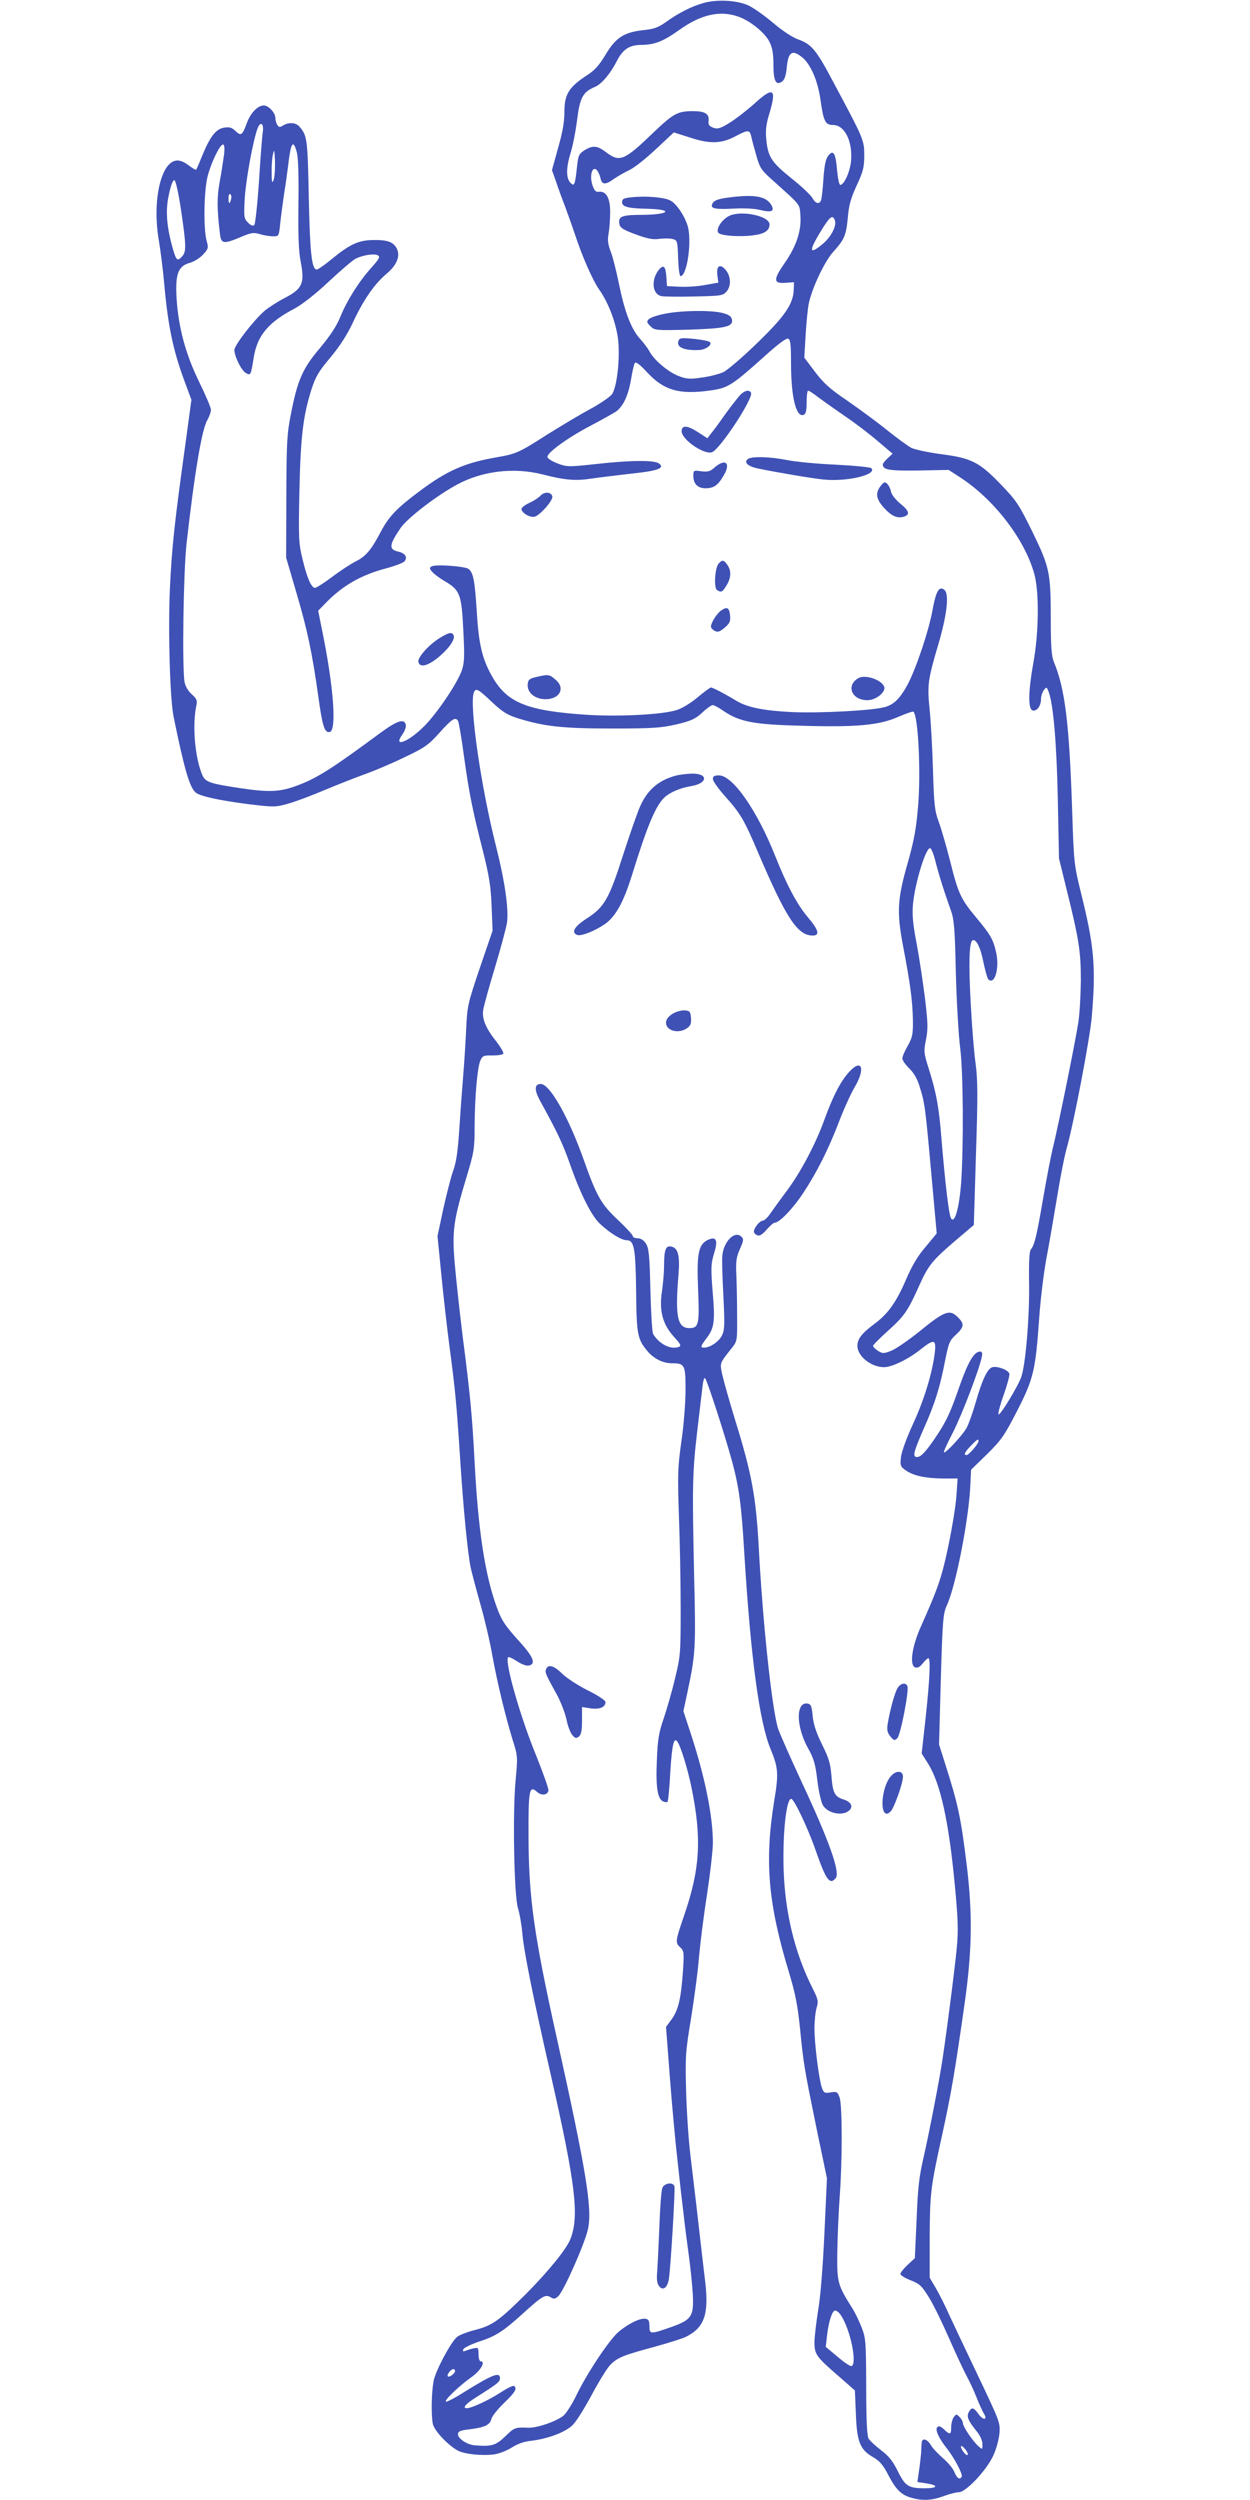 <?xml version="1.0" standalone="no"?>
<!DOCTYPE svg PUBLIC "-//W3C//DTD SVG 20010904//EN"
 "http://www.w3.org/TR/2001/REC-SVG-20010904/DTD/svg10.dtd">
<svg version="1.0" xmlns="http://www.w3.org/2000/svg"
 width="640pt" height="1280pt" viewBox="0 0 640 1280"
 preserveAspectRatio="xMidYMid meet">
<g transform="translate(0,1280) scale(0.1,-0.1)"
fill="#3f51b5" stroke="none">
<path d="M3603 12785 c-61 -17 -129 -51 -195 -99 -37 -26 -60 -35 -112 -40
-101 -11 -143 -38 -195 -125 -33 -55 -56 -81 -95 -106 -91 -59 -116 -97 -116
-182 -1 -65 -7 -101 -41 -221 l-23 -83 22 -62 c11 -34 33 -93 48 -132 14 -38
35 -97 46 -130 40 -122 93 -241 126 -288 50 -70 91 -183 98 -269 8 -100 -9
-234 -33 -267 -11 -14 -62 -49 -114 -77 -52 -28 -150 -87 -219 -130 -140 -90
-157 -98 -255 -115 -164 -28 -255 -68 -393 -171 -120 -89 -161 -132 -202 -210
-49 -93 -76 -126 -128 -152 -26 -13 -81 -49 -122 -80 -41 -31 -81 -56 -87 -56
-19 0 -41 51 -64 147 -20 82 -21 107 -16 348 6 279 19 387 62 522 21 65 37 92
97 163 48 58 85 115 115 179 54 116 110 197 173 250 53 45 71 91 51 130 -18
32 -47 43 -117 42 -76 0 -121 -20 -215 -97 -36 -30 -71 -54 -77 -54 -26 0 -35
83 -41 370 -6 301 -8 316 -49 363 -18 20 -54 22 -82 5 -17 -11 -22 -10 -30 2
-5 8 -10 24 -10 36 0 26 -35 64 -59 64 -31 0 -67 -37 -86 -87 -24 -66 -31 -71
-59 -44 -20 19 -31 22 -61 17 -41 -8 -70 -46 -111 -146 -14 -36 -28 -67 -30
-69 -2 -2 -19 8 -39 23 -23 18 -45 26 -62 24 -80 -9 -124 -207 -90 -408 9 -52
21 -149 27 -215 20 -225 46 -349 106 -510 l34 -92 -29 -214 c-57 -411 -71
-536 -81 -750 -10 -219 0 -567 19 -660 55 -269 82 -361 113 -387 23 -19 121
-40 267 -59 132 -16 141 -16 202 1 35 9 120 41 189 70 69 29 161 65 205 81 44
15 134 53 200 85 110 52 126 63 185 128 63 71 82 83 95 61 4 -6 18 -86 30
-177 28 -201 44 -278 97 -487 33 -132 41 -182 45 -285 l5 -125 -65 -190 c-61
-181 -65 -195 -70 -310 -3 -66 -10 -178 -16 -250 -6 -71 -15 -195 -20 -275 -7
-104 -15 -162 -31 -205 -12 -33 -34 -122 -51 -197 l-29 -137 20 -202 c11 -111
29 -269 40 -353 31 -231 38 -311 55 -571 17 -272 40 -500 55 -572 6 -26 28
-111 50 -188 22 -77 49 -193 60 -257 25 -139 69 -321 105 -437 26 -82 26 -85
15 -205 -16 -164 -8 -593 12 -656 8 -25 18 -81 22 -125 7 -90 55 -330 146
-728 127 -561 147 -724 100 -842 -20 -51 -113 -165 -228 -281 -137 -136 -171
-161 -262 -184 -39 -10 -80 -26 -91 -36 -34 -31 -109 -173 -119 -225 -11 -59
-13 -171 -4 -219 7 -35 78 -110 128 -137 36 -19 128 -28 189 -19 25 4 65 20
88 35 28 18 63 31 98 34 86 10 179 45 214 82 18 17 61 87 97 154 36 67 78 136
94 152 37 38 63 49 226 93 72 20 146 43 163 52 93 47 117 114 98 279 -7 55
-23 195 -36 310 -13 116 -32 269 -40 340 -9 72 -19 218 -22 325 -5 184 -3 206
26 381 16 102 35 241 40 310 6 68 24 212 41 319 16 107 30 227 30 265 0 136
-40 333 -110 549 l-41 125 21 98 c41 193 43 223 34 593 -10 455 -9 529 15 735
11 94 23 196 27 229 3 32 9 54 14 50 11 -12 102 -293 139 -429 35 -131 47
-221 61 -455 33 -542 77 -875 136 -1017 39 -95 41 -125 18 -263 -50 -310 -32
-525 76 -880 32 -106 44 -168 56 -285 18 -183 22 -206 86 -519 l52 -249 -13
-281 c-8 -173 -20 -325 -32 -394 -10 -63 -19 -137 -19 -165 0 -61 9 -74 126
-175 l81 -71 5 -118 c5 -144 21 -185 87 -223 35 -20 52 -40 78 -90 39 -76 68
-105 121 -119 56 -16 106 -13 164 9 29 11 64 20 78 20 35 0 139 110 174 184
16 33 30 84 33 115 5 55 3 61 -109 296 -63 132 -130 274 -149 315 -18 41 -48
101 -66 132 l-33 56 0 199 c1 232 4 262 64 533 47 215 66 328 116 680 37 265
40 450 10 698 -30 246 -45 315 -110 519 l-32 101 9 334 c9 307 12 337 31 379
44 94 108 419 119 594 l5 100 82 80 c73 72 89 95 154 222 84 164 94 207 113
478 6 88 22 220 35 293 14 72 38 214 55 315 16 100 38 214 49 252 38 134 121
571 130 680 22 257 12 364 -57 640 -33 135 -35 150 -43 400 -15 464 -37 639
-95 778 -11 28 -15 78 -15 214 0 242 -6 269 -94 450 -69 140 -81 159 -162 243
-110 114 -150 135 -308 155 -65 9 -132 23 -150 32 -17 9 -74 50 -127 93 -52
42 -144 109 -203 150 -86 58 -119 88 -163 146 l-55 73 7 118 c4 65 11 136 16
159 16 78 80 213 123 262 60 66 68 86 77 179 5 63 16 100 46 165 33 71 38 93
38 153 0 78 -3 84 -158 374 -87 165 -112 195 -180 219 -29 10 -82 45 -130 86
-45 38 -102 78 -127 89 -58 26 -160 31 -227 12z m177 -70 c62 -22 137 -83 160
-130 15 -30 20 -62 20 -117 0 -84 13 -108 45 -85 12 9 19 31 23 68 7 84 28 98
81 54 42 -36 77 -117 91 -210 16 -116 25 -135 65 -135 61 0 102 -86 92 -188
-6 -52 -32 -112 -53 -119 -7 -2 -13 25 -18 74 -7 89 -19 109 -45 76 -13 -15
-20 -48 -25 -117 -3 -52 -9 -102 -12 -111 -9 -23 -29 -18 -45 12 -8 14 -56 60
-108 101 -102 82 -120 110 -128 203 -4 41 0 76 16 127 39 129 21 141 -78 50
-38 -34 -95 -78 -126 -97 -47 -29 -61 -33 -83 -25 -21 8 -26 15 -24 35 4 36
-18 50 -80 50 -78 0 -100 -12 -202 -109 -150 -145 -173 -154 -242 -102 -46 35
-68 37 -111 11 -28 -18 -32 -26 -38 -78 -10 -96 -14 -107 -30 -93 -27 22 -28
75 -5 152 13 40 28 120 35 176 14 113 30 141 91 167 34 14 80 69 112 132 31
61 65 83 126 83 69 1 111 18 193 76 111 80 209 102 303 69z m-2435 -594 c-3
-20 -12 -132 -19 -250 -8 -117 -19 -218 -24 -223 -7 -7 -18 -2 -32 12 -21 21
-22 28 -17 124 6 96 43 299 66 359 15 39 34 24 26 -22z m2501 -18 c3 -16 15
-59 26 -98 17 -62 26 -76 75 -120 157 -141 146 -127 151 -187 6 -78 -20 -158
-80 -244 -60 -86 -59 -107 4 -102 l43 3 -1 -37 c-2 -74 -46 -138 -189 -276
-73 -71 -150 -137 -171 -147 -21 -10 -71 -23 -110 -28 -62 -9 -78 -8 -120 8
-53 20 -127 83 -150 128 -8 15 -31 45 -50 66 -43 48 -77 139 -105 278 -12 59
-30 132 -41 162 -16 41 -18 63 -12 95 4 22 8 71 8 107 1 74 -20 112 -58 107
-16 -2 -23 6 -33 35 -15 46 -2 97 21 78 7 -6 16 -25 20 -41 7 -37 26 -38 69
-6 18 12 53 33 79 45 26 12 87 61 137 108 l91 85 85 -27 c100 -33 160 -31 232
8 62 33 71 33 79 0z m-2699 -95 c-4 -29 -13 -91 -22 -138 -15 -80 -14 -142 1
-267 6 -52 18 -54 106 -17 54 23 67 25 99 15 20 -6 50 -11 67 -11 30 0 30 0
37 68 4 37 13 105 20 152 8 47 16 110 20 140 14 122 26 140 45 69 7 -27 10
-122 8 -263 -2 -158 1 -242 11 -293 22 -113 10 -141 -80 -188 -39 -20 -86 -51
-105 -67 -58 -51 -154 -176 -154 -200 1 -35 36 -105 59 -118 25 -13 25 -13 40
79 18 113 75 181 209 251 39 21 107 74 175 138 61 57 122 109 137 117 37 19
96 28 114 18 14 -7 8 -18 -33 -64 -66 -74 -124 -167 -158 -250 -20 -49 -51
-96 -104 -160 -89 -104 -116 -165 -150 -341 -20 -101 -22 -146 -23 -423 l-1
-310 52 -178 c57 -192 82 -313 113 -535 21 -152 32 -185 58 -180 36 7 21 222
-34 497 l-25 124 38 39 c86 89 181 144 310 178 45 12 87 28 94 36 17 20 4 41
-29 49 -53 11 -51 34 10 123 35 50 184 165 290 222 129 69 289 88 436 51 116
-30 171 -34 253 -21 41 6 132 17 202 25 135 14 173 28 141 52 -24 18 -146 17
-324 -3 -139 -15 -147 -15 -195 3 -27 10 -51 25 -52 33 -4 21 105 100 222 161
55 29 112 61 128 71 38 27 64 83 78 166 6 39 15 76 19 83 6 8 25 -6 64 -48 84
-91 163 -114 317 -93 97 13 114 24 287 179 64 58 108 91 117 87 12 -4 15 -29
15 -124 0 -176 26 -281 65 -266 11 5 15 22 15 65 0 32 3 59 8 59 4 0 30 -17
57 -38 28 -21 91 -65 140 -99 50 -34 123 -90 162 -124 l73 -62 -25 -23 c-14
-13 -25 -27 -25 -32 0 -28 33 -33 183 -31 l154 3 54 -35 c177 -113 336 -320
385 -499 25 -93 23 -299 -5 -452 -26 -145 -28 -236 -5 -245 21 -8 44 22 44 57
0 14 6 35 14 46 14 18 15 18 25 -8 24 -64 41 -262 47 -551 l6 -302 38 -155
c64 -257 74 -322 74 -470 -1 -74 -6 -171 -13 -215 -15 -98 -105 -542 -131
-645 -10 -41 -32 -156 -49 -255 -34 -197 -44 -239 -63 -262 -8 -11 -11 -61 -9
-181 2 -172 -18 -407 -40 -472 -18 -50 -112 -205 -117 -191 -2 7 10 53 28 102
17 49 30 96 28 105 -4 21 -71 44 -92 32 -24 -13 -50 -71 -80 -177 -15 -52 -36
-111 -46 -130 -18 -35 -110 -135 -117 -127 -3 2 18 48 46 102 47 92 135 323
148 387 4 19 1 27 -9 27 -30 0 -61 -52 -104 -174 -49 -142 -70 -186 -127 -270
-48 -70 -72 -96 -92 -96 -24 0 -18 25 34 144 58 130 84 214 110 350 18 90 23
103 55 132 42 39 45 56 11 89 -42 43 -68 34 -200 -74 -55 -44 -119 -88 -142
-97 -39 -15 -44 -15 -68 0 -14 9 -25 20 -25 25 0 5 34 39 75 76 85 76 103 102
162 234 47 104 66 128 193 236 l86 73 11 363 c10 304 9 380 -2 464 -8 55 -19
195 -25 310 -11 201 -8 309 9 320 18 11 42 -37 56 -111 9 -43 20 -83 25 -88
32 -32 59 56 40 138 -14 65 -29 91 -100 176 -81 97 -94 125 -135 290 -20 78
-46 169 -59 203 -20 55 -24 86 -29 262 -3 110 -11 250 -17 310 -13 127 -10
152 44 335 44 149 57 258 32 279 -27 23 -43 -3 -61 -100 -19 -107 -84 -300
-127 -382 -39 -72 -70 -104 -117 -117 -62 -18 -329 -32 -473 -26 -147 7 -232
24 -288 58 -59 36 -121 68 -130 68 -4 0 -36 -23 -69 -51 -36 -30 -81 -57 -108
-65 -75 -23 -293 -34 -454 -24 -310 20 -412 61 -489 196 -52 92 -69 166 -79
334 -10 156 -17 197 -42 217 -19 14 -170 25 -189 13 -12 -7 -12 -12 4 -29 11
-12 38 -32 62 -46 79 -46 87 -67 96 -249 7 -134 6 -168 -7 -207 -22 -65 -126
-220 -194 -288 -81 -81 -161 -111 -111 -42 12 17 20 39 18 49 -7 35 -44 23
-130 -40 -245 -181 -321 -230 -421 -268 -92 -35 -146 -38 -300 -15 -157 24
-176 31 -192 69 -37 88 -51 252 -30 352 6 27 3 36 -23 59 -18 16 -33 41 -37
63 -13 71 -6 562 10 707 40 356 78 586 106 633 10 18 19 42 19 54 0 11 -27 75
-60 142 -70 143 -107 281 -116 431 -7 124 8 163 70 180 21 6 51 25 67 43 26
28 27 34 17 69 -17 60 -14 258 5 330 19 74 63 163 79 163 7 0 9 -17 5 -52z
m254 -129 c-8 -20 -10 -13 -10 37 -1 34 2 77 7 95 6 28 7 22 10 -37 1 -38 -2
-81 -7 -95z m-474 -155 c27 -183 27 -213 6 -236 -24 -27 -30 -23 -47 35 -33
115 -40 199 -21 282 10 48 21 75 28 72 7 -2 21 -66 34 -153z m256 56 c-7 -28
-13 -25 -13 6 0 14 4 23 9 20 5 -3 7 -15 4 -26z m3092 -110 c9 -28 -22 -86
-64 -120 -73 -61 -71 -33 5 88 36 56 49 63 59 32z m-1757 -2464 c57 -53 80
-67 138 -85 134 -41 226 -51 478 -51 208 0 250 3 329 21 76 18 97 28 132 60
23 22 48 39 54 39 7 0 31 -13 54 -29 83 -57 156 -71 406 -77 282 -8 393 3 491
46 40 17 74 29 77 26 24 -24 38 -301 24 -479 -10 -119 -20 -176 -52 -290 -55
-190 -58 -256 -26 -427 38 -198 49 -285 51 -380 1 -76 -2 -90 -26 -134 -16
-27 -28 -56 -28 -65 0 -10 16 -32 35 -51 24 -23 42 -54 54 -95 26 -82 29 -107
60 -452 l27 -298 -57 -69 c-40 -46 -71 -99 -99 -165 -51 -118 -93 -178 -164
-230 -64 -48 -86 -76 -86 -112 0 -53 70 -109 137 -109 39 0 126 42 185 90 71
56 82 54 74 -17 -13 -104 -54 -240 -112 -365 -32 -70 -59 -143 -61 -169 -5
-42 -3 -48 24 -67 40 -28 101 -41 192 -42 l74 0 -6 -87 c-3 -49 -22 -164 -41
-256 -34 -162 -52 -216 -142 -417 -45 -101 -58 -195 -29 -207 13 -4 25 2 39
20 12 15 25 27 29 27 12 0 8 -102 -13 -298 l-21 -190 31 -49 c65 -102 108
-298 139 -628 16 -169 18 -230 10 -315 -10 -109 -62 -511 -80 -615 -24 -142
-63 -339 -89 -455 -24 -103 -31 -161 -37 -324 l-9 -198 -37 -34 c-20 -19 -37
-40 -37 -47 0 -6 24 -21 52 -32 47 -18 57 -28 95 -89 23 -37 69 -132 103 -210
34 -77 74 -163 89 -191 15 -27 38 -77 51 -110 13 -33 30 -70 37 -82 22 -34 -3
-37 -27 -3 -25 35 -35 37 -50 10 -12 -23 -3 -45 42 -100 16 -20 28 -46 28 -64
0 -29 0 -29 -21 -10 -30 27 -79 100 -79 118 0 8 -8 22 -17 31 -16 16 -17 16
-30 -1 -7 -10 -13 -33 -13 -51 0 -39 -6 -41 -37 -11 -17 15 -26 19 -34 11 -13
-13 8 -58 52 -113 37 -48 80 -130 73 -141 -10 -17 -24 -9 -38 25 -7 18 -34 50
-58 70 -24 21 -52 50 -62 67 -19 32 -45 39 -47 12 -1 -10 -2 -34 -3 -53 -2
-19 -6 -61 -11 -92 l-8 -56 47 -7 c63 -10 58 -25 -8 -25 -84 0 -101 10 -139
87 -25 51 -46 78 -86 108 -29 22 -58 49 -64 60 -8 14 -12 96 -12 265 -1 234
-2 248 -24 305 -13 33 -34 76 -46 95 -77 122 -80 133 -78 290 1 80 7 206 12
280 14 180 14 468 0 510 -11 30 -14 32 -46 27 -30 -5 -35 -3 -44 21 -15 39
-39 225 -39 306 0 38 5 85 11 106 10 33 8 43 -20 99 -92 181 -142 389 -149
613 -5 184 14 358 39 358 14 0 84 -146 123 -258 55 -158 74 -185 105 -148 24
29 -34 192 -174 491 -61 132 -117 258 -123 280 -32 117 -77 542 -97 920 -14
260 -36 380 -120 651 -30 98 -60 204 -67 236 -13 61 -14 56 47 134 30 37 30
38 29 168 0 72 -2 167 -4 211 -3 67 0 88 18 129 19 43 21 52 8 64 -34 34 -92
-25 -98 -99 -2 -24 1 -119 6 -210 7 -145 6 -170 -8 -197 -16 -32 -61 -62 -91
-62 -20 0 -19 6 10 45 42 54 47 86 34 239 -10 125 -9 145 7 198 21 69 12 89
-31 70 -49 -23 -58 -68 -51 -249 8 -182 4 -203 -44 -203 -62 0 -74 60 -56 275
8 99 -3 138 -40 143 -26 4 -34 -19 -34 -100 0 -31 -5 -91 -11 -131 -15 -99 4
-169 63 -233 33 -36 37 -45 24 -50 -41 -16 -101 14 -132 66 -5 8 -11 110 -14
225 -4 180 -8 215 -23 238 -11 17 -26 27 -42 27 -14 0 -25 5 -25 11 0 6 -33
42 -73 80 -88 82 -111 121 -178 310 -77 218 -174 389 -220 389 -33 0 -34 -30
-5 -84 92 -167 118 -223 156 -331 53 -151 109 -261 152 -301 50 -47 110 -84
136 -84 39 0 46 -38 49 -262 2 -223 7 -245 59 -307 32 -38 79 -61 124 -61 66
0 70 -8 70 -135 0 -64 -9 -181 -21 -263 -19 -134 -20 -168 -13 -382 5 -129 9
-343 9 -475 0 -230 -1 -245 -29 -359 -15 -65 -42 -157 -58 -205 -25 -72 -31
-107 -35 -217 -6 -137 4 -197 34 -208 9 -4 18 -4 21 -1 3 3 10 72 14 153 9
144 19 183 38 152 17 -27 50 -134 70 -230 54 -263 45 -420 -39 -662 -43 -126
-44 -134 -20 -157 21 -19 22 -26 16 -119 -10 -143 -23 -201 -57 -249 l-30 -41
20 -262 c11 -144 29 -339 40 -433 10 -95 24 -217 31 -272 6 -55 18 -147 26
-205 8 -58 17 -145 20 -195 6 -114 -5 -132 -109 -169 -108 -38 -113 -38 -113
4 0 28 -4 36 -22 38 -27 4 -91 -28 -138 -69 -47 -41 -160 -211 -213 -321 -23
-48 -54 -96 -68 -107 -39 -30 -133 -62 -179 -61 -68 3 -72 1 -119 -45 -48 -46
-69 -52 -156 -45 -38 3 -85 34 -85 56 0 16 10 20 60 26 78 10 103 22 111 53 3
14 33 51 65 82 57 54 69 76 50 87 -5 3 -37 -13 -72 -36 -59 -38 -145 -78 -169
-78 -25 0 -5 23 48 56 109 69 122 79 122 97 0 35 -38 20 -183 -70 -48 -31 -91
-53 -94 -49 -8 8 70 82 132 126 46 32 73 80 46 80 -6 0 -11 16 -11 36 0 32 -2
36 -22 31 -13 -2 -31 -8 -42 -12 -14 -6 -18 -5 -14 6 2 8 39 26 81 40 88 29
123 52 229 148 96 87 111 95 137 79 16 -10 23 -9 39 5 28 26 134 264 152 342
24 104 -8 298 -159 980 -118 531 -144 721 -145 1032 -1 239 4 264 43 229 23
-21 54 -18 59 6 2 9 -26 87 -61 175 -84 204 -165 489 -145 508 3 3 23 -6 44
-20 21 -14 47 -25 59 -23 40 6 28 41 -37 114 -84 92 -100 117 -126 189 -60
167 -94 395 -112 739 -12 232 -22 342 -61 643 -16 128 -34 297 -41 376 -14
167 -6 220 62 445 37 123 40 141 40 255 1 152 14 304 30 338 11 24 17 26 63
25 29 0 52 4 54 10 2 6 -15 35 -37 63 -54 68 -73 116 -66 160 3 20 30 118 60
217 30 100 58 204 62 231 9 71 -11 209 -56 389 -77 302 -138 726 -114 788 10
25 21 20 92 -48z m2273 -822 c18 -70 42 -146 77 -244 17 -47 21 -92 26 -325 4
-148 14 -319 22 -380 16 -125 18 -500 5 -691 -10 -131 -34 -214 -52 -181 -11
19 -30 181 -49 410 -12 155 -26 233 -65 356 -25 79 -26 87 -14 148 11 55 10
85 -5 211 -10 81 -29 206 -42 277 -19 96 -24 148 -20 200 9 109 67 300 89 292
6 -2 19 -34 28 -73z m219 -2963 c0 -13 -50 -71 -61 -71 -17 0 -9 16 22 48 33
34 39 37 39 23z m-704 -4476 c47 -71 83 -242 55 -259 -5 -4 -37 17 -71 46
l-62 52 6 55 c9 77 27 131 42 131 8 0 21 -11 30 -25z m-1976 -284 c0 -13 -29
-35 -37 -28 -7 8 15 37 28 37 5 0 9 -4 9 -9z m2624 -430 c-7 -7 -34 28 -34 43
1 6 10 0 21 -13 11 -13 17 -27 13 -30z"/>
<path d="M3235 11790 c-41 -4 -50 -8 -50 -25 0 -24 31 -32 130 -34 136 -3 113
-30 -25 -31 -99 0 -120 -7 -120 -35 0 -30 13 -39 95 -69 51 -18 80 -24 111
-19 24 3 54 3 68 -1 24 -6 25 -9 28 -99 2 -54 7 -92 13 -91 34 4 59 186 35
260 -17 53 -58 113 -89 128 -31 16 -127 24 -196 16z"/>
<path d="M3740 11790 c-65 -8 -86 -16 -94 -36 -9 -22 17 -27 112 -22 52 3 106
0 134 -7 60 -15 77 -6 55 29 -27 41 -85 51 -207 36z"/>
<path d="M3732 11694 c-38 -20 -70 -70 -53 -87 14 -14 108 -21 176 -12 59 7
85 24 85 56 0 44 -148 74 -208 43z"/>
<path d="M3377 11423 c-44 -50 -40 -127 8 -139 12 -3 89 -4 170 -2 142 3 147
4 167 28 24 30 19 83 -11 113 -27 28 -44 13 -38 -33 l5 -37 -67 -12 c-36 -7
-95 -11 -131 -9 l-65 3 -3 45 c-4 55 -13 66 -35 43z"/>
<path d="M3406 11194 c-38 -7 -76 -20 -84 -28 -12 -12 -11 -17 8 -36 22 -22
27 -22 194 -18 188 6 229 15 224 50 -2 16 -14 26 -43 34 -54 17 -214 15 -299
-2z"/>
<path d="M3474 11055 c-13 -33 29 -51 107 -47 33 2 67 27 54 40 -5 6 -43 13
-82 17 -63 6 -74 5 -79 -10z"/>
<path d="M3793 10781 c-11 -11 -46 -55 -77 -98 -30 -43 -64 -89 -75 -102 l-19
-25 -51 33 c-53 34 -81 35 -81 3 0 -42 111 -119 154 -108 39 10 217 280 201
306 -10 15 -29 12 -52 -9z"/>
<path d="M3831 10451 c-26 -17 -3 -39 51 -50 102 -21 274 -50 333 -56 121 -13
279 25 246 58 -5 5 -87 13 -183 18 -95 4 -208 15 -251 24 -87 17 -174 19 -196
6z"/>
<path d="M3658 10406 c-22 -20 -34 -23 -68 -19 -39 6 -40 5 -40 -25 0 -39 23
-62 61 -62 44 0 65 15 94 65 39 65 9 90 -47 41z"/>
<path d="M4506 10308 c-25 -35 -19 -65 20 -108 39 -43 69 -56 103 -45 32 10
25 31 -19 66 -22 18 -43 44 -47 58 -6 29 -21 51 -34 51 -4 0 -15 -10 -23 -22z"/>
<path d="M2767 10262 c-10 -11 -35 -27 -57 -37 -22 -10 -40 -24 -40 -31 0 -20
46 -47 69 -39 28 9 93 83 89 103 -5 24 -41 26 -61 4z"/>
<path d="M3679 9914 c-19 -23 -25 -124 -8 -135 22 -14 28 -11 49 24 24 39 25
75 4 105 -18 26 -27 27 -45 6z"/>
<path d="M3692 9674 c-22 -15 -52 -63 -52 -83 0 -6 9 -15 19 -21 16 -8 26 -5
51 16 26 22 31 33 28 62 -4 41 -15 48 -46 26z"/>
<path d="M2249 9532 c-55 -35 -111 -98 -107 -120 6 -31 43 -24 97 18 56 45 92
95 84 116 -8 20 -24 17 -74 -14z"/>
<path d="M2755 9336 c-44 -10 -50 -14 -53 -38 -5 -43 36 -78 91 -78 71 0 102
54 55 97 -34 30 -39 31 -93 19z"/>
<path d="M4395 9328 c-65 -37 -35 -113 46 -113 44 0 96 42 86 69 -14 36 -97
64 -132 44z"/>
<path d="M3465 8830 c-90 -23 -148 -71 -186 -155 -15 -33 -54 -145 -88 -250
-72 -226 -96 -269 -186 -327 -65 -42 -82 -72 -50 -85 21 -8 94 22 144 57 55
40 94 113 137 250 77 250 121 355 166 397 29 27 79 48 136 58 87 14 90 66 3
64 -25 -1 -59 -5 -76 -9z"/>
<path d="M3650 8811 c0 -10 29 -51 65 -91 76 -85 96 -119 165 -282 145 -339
203 -428 281 -428 38 0 31 28 -25 94 -55 65 -107 163 -166 311 -93 235 -218
415 -289 415 -24 0 -31 -4 -31 -19z"/>
<path d="M3443 7609 c-22 -14 -33 -29 -33 -45 0 -42 65 -59 108 -28 18 12 22
24 20 52 -3 33 -6 37 -33 39 -16 1 -45 -7 -62 -18z"/>
<path d="M4347 7311 c-44 -48 -83 -125 -127 -246 -44 -122 -119 -264 -190
-360 -33 -44 -71 -97 -85 -117 -14 -21 -32 -38 -40 -38 -15 0 -45 -37 -45 -56
0 -7 8 -15 18 -19 12 -4 25 4 47 29 17 20 36 36 42 36 24 0 94 73 147 154 69
105 128 222 183 366 24 63 60 142 79 174 57 96 36 149 -29 77z"/>
<path d="M2796 4254 c-7 -17 -2 -27 57 -134 19 -36 40 -91 47 -122 6 -32 19
-67 29 -80 16 -19 21 -20 35 -9 12 10 16 31 16 82 l0 69 45 -7 c46 -6 75 6 75
33 0 8 -41 35 -92 60 -50 25 -109 64 -130 85 -41 41 -72 50 -82 23z"/>
<path d="M4596 4158 c-15 -24 -39 -112 -51 -184 -5 -32 -2 -45 14 -65 18 -21
21 -22 35 -9 17 16 61 243 52 267 -8 20 -34 16 -50 -9z"/>
<path d="M4099 4059 c-21 -40 -5 -131 36 -206 32 -57 40 -84 50 -171 7 -56 20
-113 29 -126 22 -35 79 -51 117 -36 41 18 36 51 -10 66 -48 15 -57 33 -64 121
-5 63 -13 91 -48 161 -30 61 -44 103 -48 146 -5 53 -9 61 -28 64 -14 2 -26 -4
-34 -19z"/>
<path d="M4563 3708 c-57 -63 -61 -240 -3 -183 17 17 61 138 63 175 3 34 -32
38 -60 8z"/>
<path d="M3391 1597 c-5 -13 -12 -102 -15 -198 -4 -96 -9 -199 -11 -229 -4
-37 -1 -61 8 -73 20 -29 45 -11 52 36 10 74 33 461 28 474 -9 23 -53 15 -62
-10z"/>
</g>
</svg>

